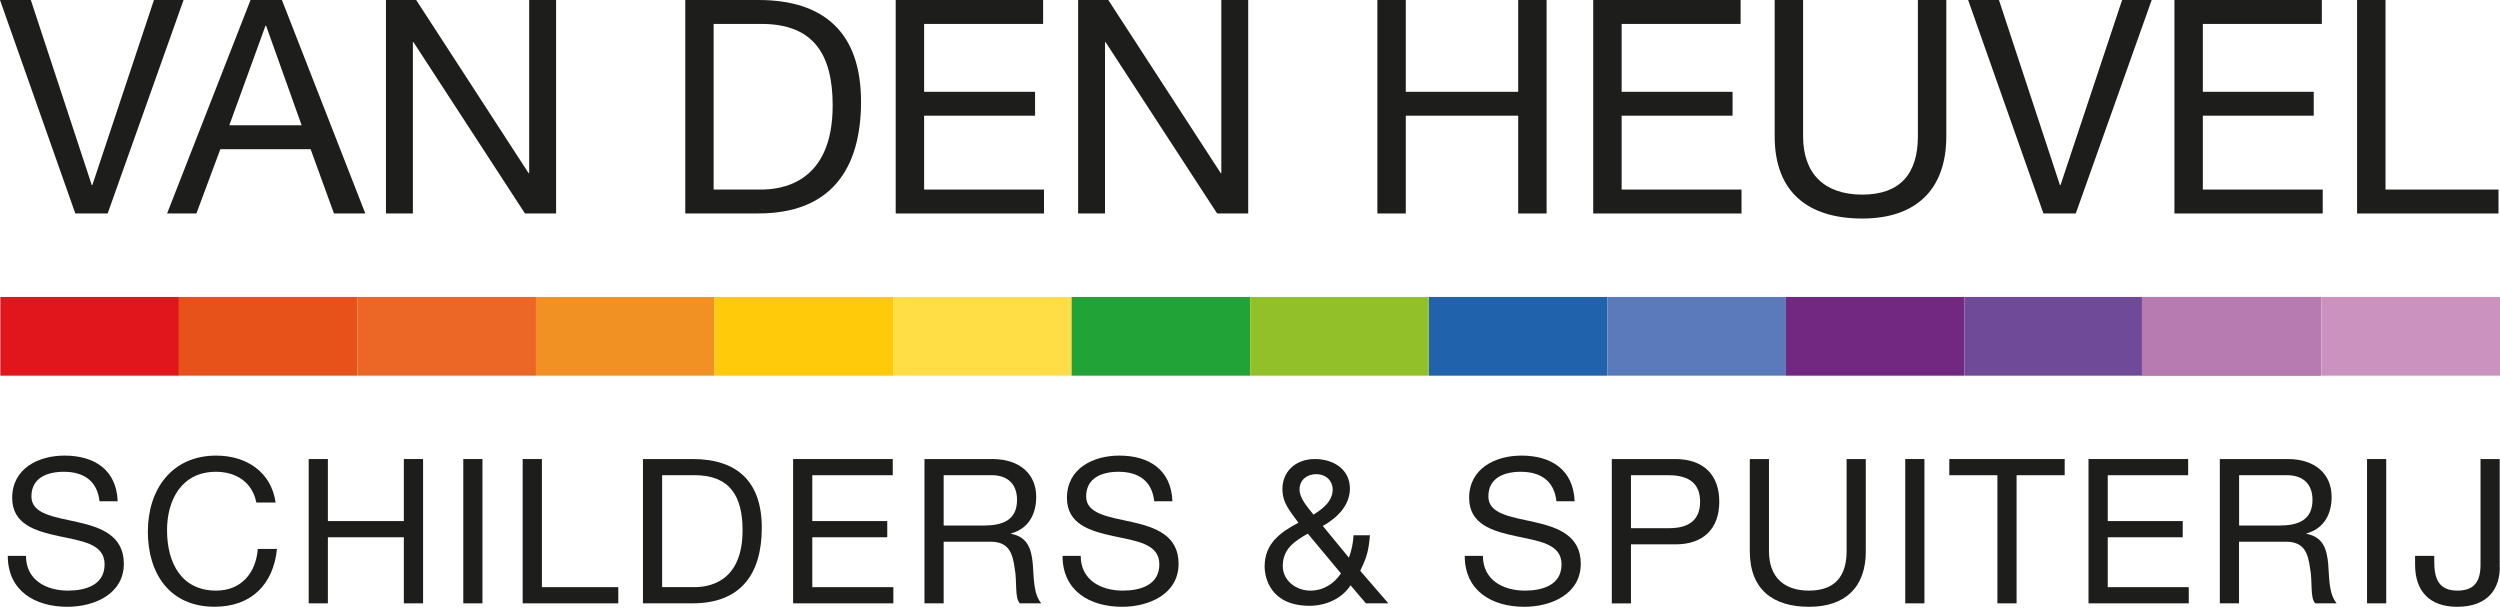 <svg width="205" height="50" viewBox="0 0 205 50" fill="none" xmlns="http://www.w3.org/2000/svg">
<g id="Group 5">
<path id="Vector" d="M14.671 24.35H0.029V30.805H14.671V24.35Z" fill="#E1161D"/>
<path id="Vector_2" d="M29.31 24.35H14.668V30.805H29.31V24.35Z" fill="#E6521A"/>
<path id="Vector_3" d="M43.949 24.35H29.31V30.805H43.949V24.35Z" fill="#EC6626"/>
<path id="Vector_4" d="M58.592 24.35H43.949V30.805H58.592V24.35Z" fill="#F19124"/>
<path id="Vector_5" d="M73.231 24.35H58.592V30.805H73.231V24.35Z" fill="#FECA09"/>
<path id="Vector_6" d="M87.878 24.35H73.235V30.805H87.878V24.35Z" fill="#FFDD45"/>
<path id="Vector_7" d="M131.798 24.35H117.155V30.805H131.798V24.35Z" fill="#2062AB"/>
<path id="Vector_8" d="M146.441 24.35H131.798V30.805H146.441V24.35Z" fill="#5B7ABB"/>
<path id="Vector_9" d="M102.512 24.35H87.874V30.805H102.512V24.35Z" fill="#22A338"/>
<path id="Vector_10" d="M117.155 24.35H102.516V30.805H117.155V24.35Z" fill="#92C029"/>
<path id="Vector_11" d="M161.076 24.35H146.437V30.805H161.076V24.35Z" fill="#722781"/>
<path id="Vector_12" d="M175.718 24.35H161.08V30.805H175.718V24.35Z" fill="#6E4A98"/>
<path id="Vector_13" d="M190.271 24.35H175.632V30.805H190.271V24.35Z" fill="#B87BB1"/>
<path id="Vector_14" d="M190.357 24.35H175.718V30.805H190.357V24.35Z" fill="#B87BB1"/>
<path id="Vector_15" d="M205 24.35H190.361V30.805H205V24.35Z" fill="#CB92C0"/>
<path id="Vector_16" d="M8.159 41.106C7.975 39.415 6.848 38.686 5.226 38.686C3.899 38.686 2.576 39.165 2.576 40.709C2.576 42.167 4.465 42.384 6.373 42.815C8.261 43.245 10.154 43.908 10.154 46.226C10.154 48.745 7.684 49.757 5.529 49.757C2.879 49.757 0.639 48.463 0.639 45.579H2.13C2.13 47.566 3.789 48.43 5.579 48.43C7.004 48.43 8.577 47.983 8.577 46.276C8.577 44.568 6.689 44.371 4.796 43.957C2.908 43.544 0.999 42.995 0.999 40.824C0.999 38.42 3.137 37.359 5.292 37.359C7.713 37.359 9.552 38.502 9.65 41.102H8.159V41.106Z" fill="#1D1D1B"/>
<path id="Vector_17" d="M21.02 41.205C20.688 39.53 19.345 38.686 17.707 38.686C14.889 38.686 13.697 41.004 13.697 43.474C13.697 46.177 14.889 48.43 17.723 48.43C19.796 48.43 20.987 46.972 21.139 45.014H22.712C22.413 47.963 20.574 49.753 17.592 49.753C13.914 49.753 12.124 47.033 12.124 43.589C12.124 40.144 14.078 37.359 17.727 37.359C20.197 37.359 22.237 38.686 22.601 41.205H21.028H21.02Z" fill="#1D1D1B"/>
<path id="Vector_18" d="M25.313 37.641H26.886V42.728H33.115V37.641H34.692V49.474H33.115V44.056H26.886V49.474H25.313V37.641Z" fill="#1D1D1B"/>
<path id="Vector_19" d="M39.562 37.641H37.989V49.474H39.562V37.641Z" fill="#1D1D1B"/>
<path id="Vector_20" d="M42.86 37.641H44.437V48.147H50.699V49.474H42.86V37.641Z" fill="#1D1D1B"/>
<path id="Vector_21" d="M52.722 37.641H56.782C60.427 37.641 62.467 39.464 62.467 43.277C62.467 47.091 60.726 49.474 56.782 49.474H52.722V37.641ZM54.295 48.147H56.913C57.99 48.147 60.89 47.848 60.89 43.49C60.89 40.672 59.845 38.964 56.945 38.964H54.295V48.147Z" fill="#1D1D1B"/>
<path id="Vector_22" d="M65.035 37.641H73.206V38.968H66.608V42.728H72.756V44.056H66.608V48.147H73.255V49.474H65.035V37.641Z" fill="#1D1D1B"/>
<path id="Vector_23" d="M75.807 37.641H81.373C83.593 37.641 84.969 38.85 84.969 40.742C84.969 42.167 84.339 43.343 82.913 43.74V43.773C84.29 44.039 84.572 45.047 84.687 46.21C84.785 47.369 84.72 48.663 85.383 49.474H83.626C83.18 48.995 83.425 47.717 83.196 46.558C83.032 45.399 82.749 44.42 81.226 44.42H77.38V49.474H75.807V37.641ZM80.661 43.093C82.135 43.093 83.397 42.712 83.397 40.988C83.397 39.829 82.766 38.964 81.291 38.964H77.38V43.093H80.661Z" fill="#1D1D1B"/>
<path id="Vector_24" d="M94.648 41.106C94.464 39.415 93.337 38.686 91.716 38.686C90.388 38.686 89.065 39.165 89.065 40.709C89.065 42.167 90.954 42.384 92.862 42.815C94.751 43.245 96.643 43.908 96.643 46.226C96.643 48.745 94.173 49.757 92.019 49.757C89.368 49.757 87.128 48.463 87.128 45.579H88.619C88.619 47.566 90.278 48.43 92.068 48.43C93.493 48.43 95.066 47.983 95.066 46.276C95.066 44.568 93.178 44.371 91.285 43.957C89.397 43.544 87.489 42.995 87.489 40.824C87.489 38.42 89.627 37.359 91.781 37.359C94.202 37.359 96.041 38.502 96.139 41.102H94.648V41.106Z" fill="#1D1D1B"/>
<path id="Vector_25" d="M110.741 48C110.028 49.11 108.685 49.675 107.395 49.675C104.196 49.675 103.7 47.406 103.7 46.444C103.7 44.588 104.962 43.658 106.469 42.864C105.805 41.917 105.158 41.291 105.158 40.078C105.158 38.784 106.121 37.641 107.825 37.641C109.299 37.641 110.692 38.452 110.692 40.062C110.692 41.471 109.615 42.483 108.472 43.13L110.61 45.731C110.827 45.149 110.958 44.523 110.991 43.892H112.334C112.22 45.284 112.035 45.764 111.54 46.808L113.846 49.474H112.007L110.749 48H110.741ZM107.243 43.757C106.133 44.387 105.187 45.014 105.187 46.423C105.187 47.615 106.297 48.43 107.44 48.43C108.517 48.43 109.377 47.881 109.959 47.021L107.239 43.757H107.243ZM109.283 40.144C109.283 39.464 108.771 38.882 107.923 38.882C107.259 38.882 106.563 39.28 106.563 40.144C106.563 40.857 107.194 41.553 107.706 42.2C108.386 41.77 109.279 41.139 109.279 40.144" fill="#1D1D1B"/>
<path id="Vector_26" d="M127.628 41.106C127.444 39.415 126.318 38.686 124.696 38.686C123.369 38.686 122.046 39.165 122.046 40.709C122.046 42.167 123.934 42.384 125.843 42.815C127.731 43.245 129.623 43.908 129.623 46.226C129.623 48.745 127.153 49.757 124.999 49.757C122.349 49.757 120.108 48.463 120.108 45.579H121.599C121.599 47.566 123.258 48.43 125.048 48.43C126.473 48.43 128.046 47.983 128.046 46.276C128.046 44.568 126.158 44.371 124.266 43.957C122.377 43.544 120.469 42.995 120.469 40.824C120.469 38.42 122.607 37.359 124.761 37.359C127.182 37.359 129.021 38.502 129.119 41.102H127.628V41.106Z" fill="#1D1D1B"/>
<path id="Vector_27" d="M132.167 37.641H137.352C139.707 37.641 140.981 38.952 140.981 41.139C140.981 43.327 139.703 44.654 137.352 44.637H133.739V49.478H132.167V37.645V37.641ZM133.739 43.31H136.824C138.597 43.327 139.408 42.548 139.408 41.139C139.408 39.73 138.597 38.968 136.824 38.968H133.739V43.31Z" fill="#1D1D1B"/>
<path id="Vector_28" d="M152.998 45.198C152.998 48.18 151.29 49.757 148.341 49.757C145.392 49.757 143.484 48.348 143.484 45.198V37.641H145.056V45.198C145.056 47.287 146.248 48.43 148.337 48.43C150.426 48.43 151.421 47.287 151.421 45.198V37.641H152.994V45.198H152.998Z" fill="#1D1D1B"/>
<path id="Vector_29" d="M157.803 37.641H156.23V49.474H157.803V37.641Z" fill="#1D1D1B"/>
<path id="Vector_30" d="M163.787 38.968H159.843V37.641H169.304V38.968H165.36V49.474H163.787V38.968Z" fill="#1D1D1B"/>
<path id="Vector_31" d="M171.258 37.641H179.429V38.968H172.835V42.728H178.983V44.056H172.835V48.147H179.478V49.474H171.258V37.641Z" fill="#1D1D1B"/>
<path id="Vector_32" d="M182.03 37.641H187.597C189.817 37.641 191.193 38.85 191.193 40.742C191.193 42.167 190.562 43.343 189.137 43.74V43.773C190.513 44.039 190.795 45.047 190.91 46.21C191.008 47.369 190.943 48.663 191.606 49.474H189.849C189.403 48.995 189.649 47.717 189.419 46.558C189.255 45.399 188.973 44.42 187.445 44.42H183.599V49.474H182.026V37.641H182.03ZM186.888 43.093C188.362 43.093 189.624 42.712 189.624 40.988C189.624 39.829 188.993 38.964 187.519 38.964H183.607V43.093H186.888Z" fill="#1D1D1B"/>
<path id="Vector_33" d="M195.67 37.641H194.097V49.474H195.67V37.641Z" fill="#1D1D1B"/>
<path id="Vector_34" d="M204.984 46.525C204.984 48.131 204.14 49.757 201.486 49.757C199.282 49.757 198.037 48.532 198.037 46.308V45.579H199.61V46.075C199.61 47.451 199.974 48.43 201.514 48.43C202.956 48.43 203.403 47.603 203.403 46.292V37.641H204.975V46.525H204.984Z" fill="#1D1D1B"/>
<path id="Vector_35" d="M8.827 17.506H6.177L0 0H2.527L7.524 15.175H7.573L12.624 0H15.052L8.827 17.506Z" fill="#1D1D1B"/>
<path id="Vector_36" d="M20.545 0H23.117L29.957 17.506H27.385L25.472 12.235H18.067L16.105 17.506H13.701L20.545 0ZM18.804 10.273H24.735L21.819 2.109H21.77L18.804 10.273Z" fill="#1D1D1B"/>
<path id="Vector_37" d="M31.649 0H34.127L43.343 14.196H43.392V0H45.6V17.506H43.048L33.906 3.457H33.857V17.506H31.649V0Z" fill="#1D1D1B"/>
<path id="Vector_38" d="M56.192 0H62.196C67.591 0 70.605 2.695 70.605 8.335C70.605 13.975 68.033 17.502 62.196 17.502H56.192V0ZM58.518 15.544H62.393C63.986 15.544 68.279 15.102 68.279 8.655C68.279 4.485 66.734 1.962 62.442 1.962H58.518V15.544Z" fill="#1D1D1B"/>
<path id="Vector_39" d="M73.448 0H85.535V1.962H75.778V7.528H84.875V9.486H75.778V15.544H85.609V17.506H73.448V0Z" fill="#1D1D1B"/>
<path id="Vector_40" d="M88.406 0H90.88L100.1 14.196H100.149V0H102.353V17.506H99.805L90.659 3.457H90.61V17.506H88.406V0Z" fill="#1D1D1B"/>
<path id="Vector_41" d="M112.945 0H115.275V7.528H124.491V0H126.821V17.506H124.491V9.486H115.275V17.506H112.945V0Z" fill="#1D1D1B"/>
<path id="Vector_42" d="M130.643 0H142.73V1.962H132.974V7.528H142.071V9.486H132.974V15.544H142.804V17.506H130.643V0Z" fill="#1D1D1B"/>
<path id="Vector_43" d="M159.597 11.178C159.597 15.589 157.07 17.92 152.708 17.92C148.345 17.92 145.523 15.835 145.523 11.178V0H147.854V11.178C147.854 14.266 149.619 15.958 152.708 15.958C155.796 15.958 157.266 14.266 157.266 11.178V0H159.597V11.178Z" fill="#1D1D1B"/>
<path id="Vector_44" d="M170.213 17.506H167.563L161.387 0H163.914L168.915 15.175H168.964L174.014 0H176.439L170.213 17.506Z" fill="#1D1D1B"/>
<path id="Vector_45" d="M178.303 0H190.39V1.962H180.633V7.528H189.726V9.486H180.633V15.544H190.464V17.506H178.303V0Z" fill="#1D1D1B"/>
<path id="Vector_46" d="M193.282 0H195.612V15.544H204.877V17.506H193.282V0Z" fill="#1D1D1B"/>
</g>
</svg>
